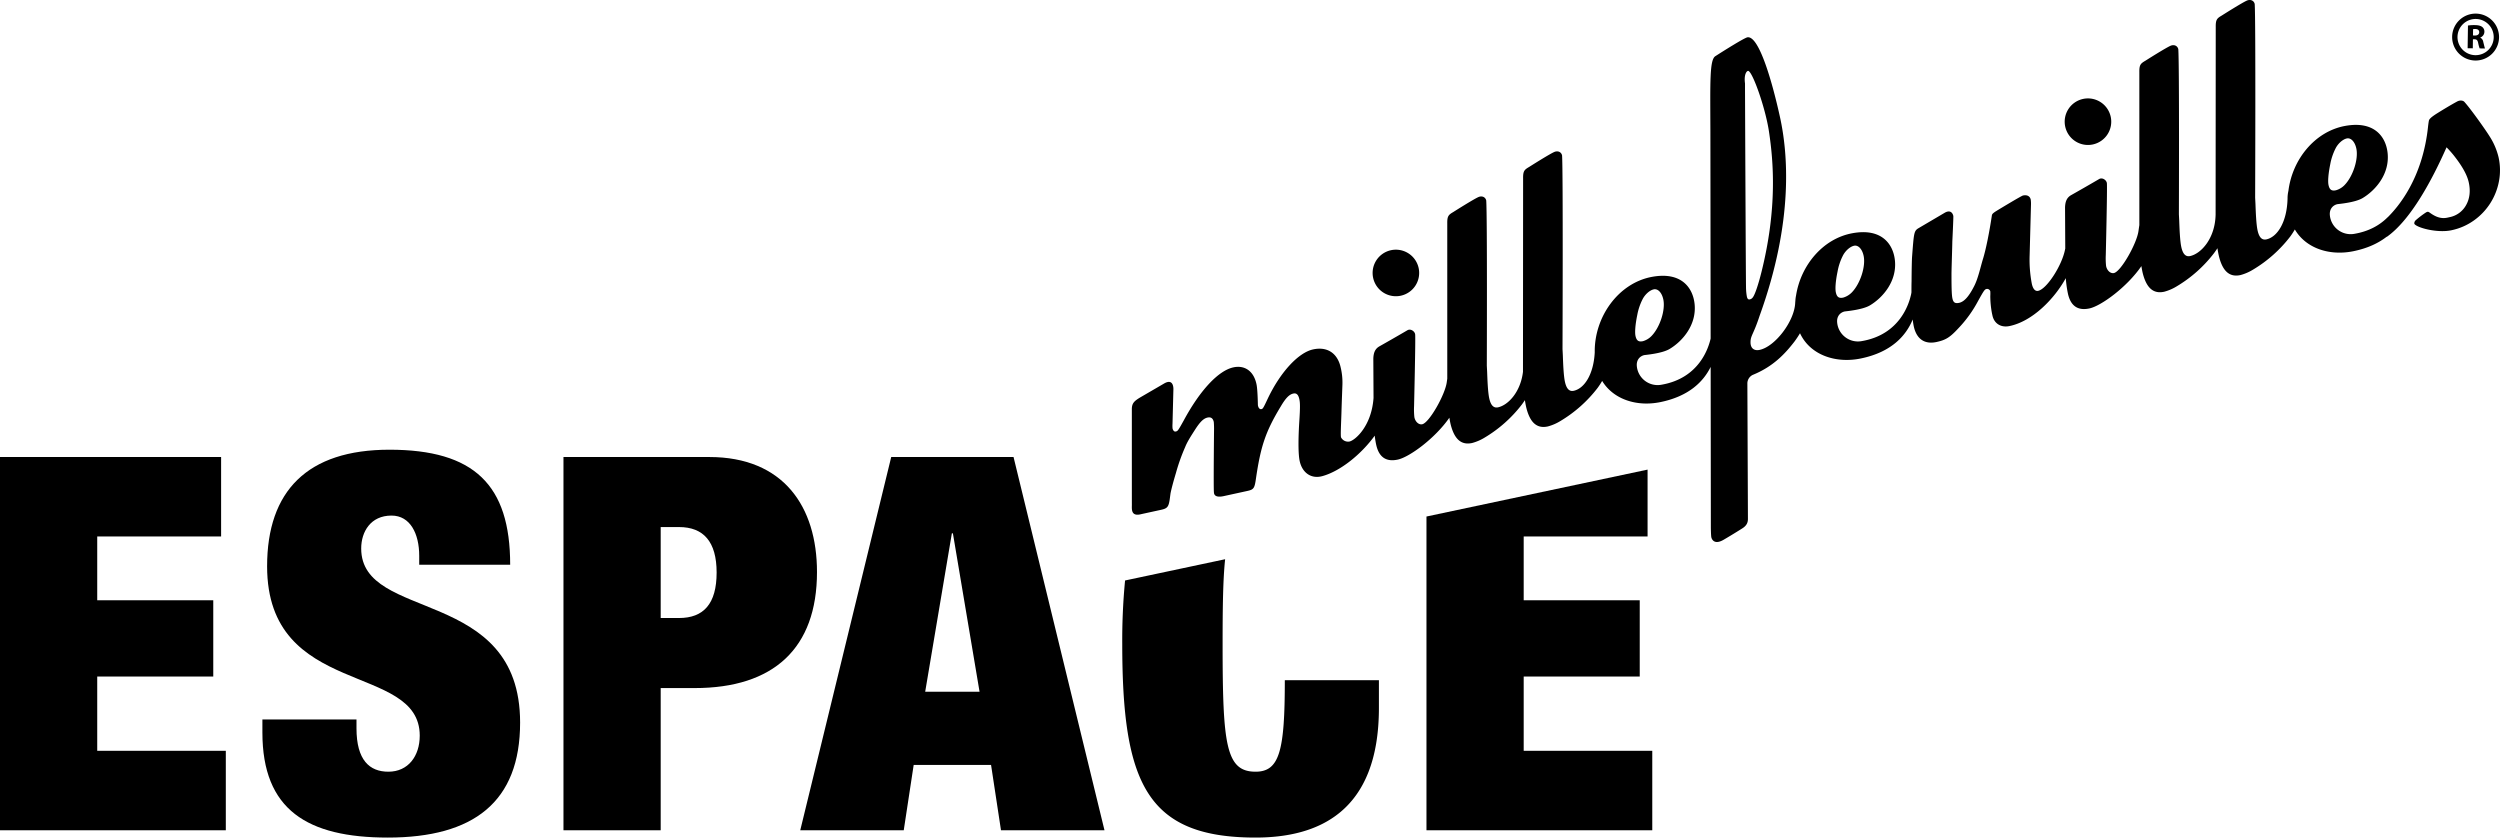 <svg xmlns="http://www.w3.org/2000/svg" xmlns:xlink="http://www.w3.org/1999/xlink" id="Group_3" data-name="Group 3" width="1702.201" height="570.279" viewBox="0 0 1702.201 570.279"><defs><clipPath id="clip-path"><rect id="Rectangle_1" data-name="Rectangle 1" width="1702.201" height="570.279"></rect></clipPath></defs><g id="Group_1" data-name="Group 1" clip-path="url(#clip-path)"><path id="Path_1" data-name="Path 1" d="M619.918,6.594a27.244,27.244,0,0,1,4.714-.287c2.329.035,3.948.415,5.076,1.339a3.966,3.966,0,0,1,1.393,3.308,4.152,4.152,0,0,1-2.817,3.8l0,.073a3.881,3.881,0,0,1,2.047,2.936c.475,1.8.895,3.853,1.2,4.468l-3.645-.054a22.526,22.526,0,0,1-1.014-3.674c-.4-1.987-1.068-2.508-2.546-2.557l-1.031-.016-.092,6.176-3.516-.052Zm3.416,6.778,1.383.022c1.762.024,2.847-.843,2.866-2.212C627.6,9.758,626.631,9,625,8.974a7.336,7.336,0,0,0-1.6.089Z" transform="translate(1060.472 10.786)"></path><path id="Path_2" data-name="Path 2" d="M615.8,19.151a15.97,15.97,0,1,1,15.739,16.2,15.983,15.983,0,0,1-15.739-16.2m3.645.054A12.329,12.329,0,1,0,631.959,7.056,12.358,12.358,0,0,0,619.445,19.2" transform="translate(1053.816 5.858)"></path><path id="Path_3" data-name="Path 3" d="M363.929,94.034a15.847,15.847,0,1,0-18.86-12.1,15.841,15.841,0,0,0,18.86,12.1" transform="translate(589.885 107.299)"></path><path id="Path_4" data-name="Path 4" d="M1208.68,92.8c-3.094-4.978-12.984-18.835-17.146-23.431-.949-1.052-3.075-1.255-4.913-.26-4.969,2.69-11.241,6.564-12.355,7.261-2.28,1.423-6.415,3.915-6.846,5.629-.271,1.071-.583,3.826-.583,3.826-3.7,36.237-20.983,55.611-27.433,62.045-.217.165-.41.342-.635.5l.016.049c-4.991,4.853-12.084,9.091-22.228,10.807a14.217,14.217,0,0,1-16.614-12.637c-.423-4.533,2.361-6.965,5.1-7.565.683-.149,11.984-1.038,17.184-4.148,8.733-5.2,18.613-16.433,17.021-30.819-1.2-11.024-9.1-21.937-28.894-18.326-20.679,3.777-36.031,22.913-38.633,44.273a22,22,0,0,0-.583,5.16c-.38,16.032-6.9,26.191-14.413,27.834-3.091.675-4.935-1.494-5.948-5.873s-1.3-13.245-1.489-18.3l-.217-4.249s.45-121.054-.3-131.829c-.45-2.055-2.37-3.294-4.848-2.524s-17.637,10.4-17.637,10.4c-3.229,1.884-4.1,2.809-4.045,7.687l-.087,127.865c0,.062-.008.1-.011.163-.379,16.032-9.818,26.365-17.333,28.008-3.093.675-4.934-1.491-5.948-5.87s-1.3-13.245-1.491-18.3l-.217-4.246s.353-101.622-.4-112.4c-.45-2.058-2.37-3.3-4.848-2.527s-17.637,10.4-17.637,10.4c-3.229,1.884-4.107,2.806-4.045,7.684l.005,104.2c-.16.968-.325,2.158-.564,3.823-1.025,8.478-11.925,27.764-16.718,28.81-2.391.523-4.856-1.8-5.377-4.918a49.412,49.412,0,0,1-.192-7.47s1.1-45.91.743-48.822c-.252-2.085-3.083-4.086-5.277-2.8-6.469,3.8-15.679,9.05-18.971,10.9-2.885,1.621-4.1,4.124-4.238,8.457l.149,28.043c-.024.13-.076.174-.1.315-1.936,10.818-12.442,27.208-18.388,28.412-2.055.4-3.527-1.377-4.275-4.81a87.068,87.068,0,0,1-1.5-19.25l.914-34.192a21.18,21.18,0,0,0-.16-3.872c-.523-2.4-2.535-3.4-5.276-2.793-1.218.274-16.49,9.53-16.49,9.53-3.151,1.909-4.509,2.782-4.685,3.969-1.67,11.29-4.026,23.095-6.049,29.643-1.708,5.507-3.327,13.5-6.128,18.768-3.509,6.865-6.676,10.411-10.1,11.162-2.749.6-3.983-.2-4.582-2.934s-.632-8.7-.645-16.943c.092-6.106.466-15.858.572-21.975,0,0,.822-16.618.673-17.3-.523-2.394-2.375-4.227-5.916-2.139L819.5,155.58c-2.8,1.846-2.828,3.7-4.035,19.424-.086,1.106-.279,6.868-.331,16.558-.076,2.649-.073,5.038-.076,7.434a16.032,16.032,0,0,1-.434,2.242c-1.245,5.135-7.164,26.59-33.536,31.039a14.2,14.2,0,0,1-16.61-12.64c-.442-4.514,2.356-6.968,5.087-7.565.675-.149,11.984-1.044,17.195-4.132,8.739-5.2,18.6-16.444,17.019-30.822-1.2-11.016-9.11-21.956-28.9-18.326-20.091,3.666-35.152,21.807-38.392,42.413a22.622,22.622,0,0,0-.452,3.338c-.025.247-.041.493-.06.743-.019.3-.049.491-.065.811-.455,12.643-13.866,30.2-24.513,32.191-3.11.569-5.873-.778-5.913-5.162-.035-4.634,1.981-5.241,6.179-18.082,23.6-65.228,19.085-111.494,13.928-135.093-4.858-22.23-14.085-55.828-22.2-54.538-2.158.344-17.293,9.9-21.872,12.852-3.937,2.527-3.47,17.4-3.359,50.395l.165,141.809c-.038.155-.049.315-.092.466-1.253,5.127-7.177,26.582-33.544,31.044a14.214,14.214,0,0,1-16.615-12.64c-.426-4.531,2.356-6.957,5.105-7.556.675-.149,11.962-1.038,17.181-4.165,8.733-5.189,18.6-16.425,17.027-30.8-1.209-11.027-9.113-21.951-28.908-18.328-22.973,4.194-39.422,27.324-39.062,51.417-.786,15.04-7.046,24.592-14.291,26.175-3.091.678-4.935-1.491-5.948-5.87s-1.3-13.245-1.489-18.3l-.217-4.249s.45-121.054-.3-131.829c-.45-2.055-2.367-3.294-4.848-2.524s-17.637,10.4-17.637,10.4c-3.229,1.884-4.1,2.809-4.045,7.687l-.089,131.8c-1.67,13.787-10.083,22.645-16.967,24.15-3.094.675-4.935-1.494-5.948-5.87s-1.3-13.245-1.491-18.3l-.217-4.246s.355-101.625-.4-112.4c-.45-2.058-2.37-3.294-4.848-2.524s-17.637,10.4-17.637,10.4c-3.229,1.884-4.107,2.809-4.045,7.687l.005,105.738c-.1.7-.184,1.3-.317,2.231-1.025,8.478-11.921,27.761-16.718,28.81-2.391.523-4.853-1.8-5.376-4.921a49.4,49.4,0,0,1-.192-7.467s1.1-45.913.743-48.822c-.252-2.088-3.08-4.086-5.276-2.8-6.469,3.8-15.68,9.05-18.971,10.9-2.885,1.621-4.1,4.124-4.238,8.456l.144,26.731c-1.345,19.212-12.494,28.824-16.379,29.675a5.381,5.381,0,0,1-5.716-2.763c-.469-.941.011-9.077.225-16.284.25-8.649.678-19.191.694-20.028a44.416,44.416,0,0,0-1.171-11.26c-2.169-9.918-9.254-14.468-18.827-12.377-9.91,2.166-22.1,15.227-30.719,33.227-3.17,6.786-3.443,7.207-4.46,7.429s-2.039-.61-2.389-2.709c0,0-.152-10.01-.862-13.79-1.757-9.273-8-13.649-15.864-11.93-10.257,2.242-22.721,15.712-33.693,36.022-3.856,6.952-4.121,7.35-5.493,7.649-1.025.225-1.79-.58-2.183-2.036a20.248,20.248,0,0,1-.038-3.207l.6-23.423s.458-7.86-6.206-4.089l-.74.434-15.861,9.227c-3.967,2.446-5.385,3.864-5.49,7.657,0,0-.008,62.555.022,65.2.038,2.662-.933,8.44,6.426,6.485l13.692-2.993c4.094-.895,4.907-2.136,5.642-6.968l.542-4.064c.5-2.619,1.651-7.161,3.73-14.069a127.482,127.482,0,0,1,6.217-17.472c1.383-3.541,3.783-7.277,6.724-11.865,3.468-5.417,5.829-7.724,8.576-8.324,2.383-.521,3.709.624,4.229,3.009a53.7,53.7,0,0,1,.168,5.688s-.434,39.84-.062,42.307c.122,2.584,2.53,3.386,6.637,2.486l16.067-3.511c4.449-.971,4.986-1.8,5.954-8.817,3.194-21.482,6.377-31.495,16.908-48.86,3.4-5.745,5.767-8.061,8.511-8.66,2.047-.447,3.376.708,4.042,3.771.526,2.4.7,4.867-.06,16.138-.838,14.169-.5,22.33.326,26.091,1.719,7.863,7.738,12.382,15.495,10.213,12.136-3.348,26.395-14.793,35.577-27.52.347,2.784.754,5.07,1.106,6.591,1.928,8.156,6.8,11.4,14.671,9.682,7.841-1.716,25.259-14.348,35.06-28.5.355,2.215.71,3.942.981,4.973,2.484,9.481,6.979,13.89,14.511,12.244a32.088,32.088,0,0,0,8.511-3.666,89.977,89.977,0,0,0,25.4-22.591c.74-1.006,1.377-1.952,2.028-2.909.39,2.576.794,4.517,1.093,5.656,2.487,9.481,6.982,13.887,14.511,12.242a32.083,32.083,0,0,0,8.511-3.663,90.034,90.034,0,0,0,25.405-22.593,51.029,51.029,0,0,0,3.085-4.739c7.643,12.586,23.553,17.691,39.544,14.44,19.668-3.991,29.456-14.088,34.331-23.987l.13,109.561s.068,5.238.32,6.4c.043.193,1.188,5.93,8.4,1.724,6.445-3.758,12.651-7.711,12.651-7.711,2.682-1.689,3.864-3.622,3.872-6.393l-.379-92.244a6.478,6.478,0,0,1,3.6-5.873c13.99-5.7,22.021-14.345,28.537-22.807,1.44-1.952,2.627-3.793,3.706-5.583,6.83,14.714,24.052,20.7,41.236,17.219,21.387-4.344,31.1-15.9,35.494-26.573.22,1.83.469,3.454.746,4.723,1.874,8.565,7.348,12.38,15.546,10.588,6.179-1.35,9.026-3.058,14.82-9.335a83.594,83.594,0,0,0,13.462-18.7c3.869-6.941,4.4-7.787,5.764-8.085a2.26,2.26,0,0,1,2.495,1.619,27.335,27.335,0,0,1,0,3.216,64.27,64.27,0,0,0,1.169,11.935l.3,1.358c1.2,5.471,5.767,8.356,11.594,7.147,15.688-3.235,30.6-18.543,38.335-32.625A78.281,78.281,0,0,0,921.68,200.3c1.928,8.153,6.795,11.4,14.668,9.679,7.9-1.727,25.508-14.524,35.269-28.8.369,2.34.74,4.146,1.022,5.211,2.484,9.484,6.979,13.89,14.511,12.244a32.04,32.04,0,0,0,8.508-3.666,89.907,89.907,0,0,0,25.405-22.591c.854-1.163,1.608-2.267,2.345-3.362a60.9,60.9,0,0,0,1.15,6.027c2.486,9.481,6.981,13.89,14.51,12.244a32.226,32.226,0,0,0,8.511-3.666,90.034,90.034,0,0,0,25.405-22.593,50.9,50.9,0,0,0,3.118-4.8c7.546,12.881,23.629,18.114,39.791,14.828,9.91-2.009,17.25-5.6,22.788-9.9l.019.127c16.4-11.547,31.052-39.157,40.691-60.985a67.455,67.455,0,0,1,6.146,7.1q7.43,9.7,8.974,16.764,1.92,8.781-1.762,15.408a16.436,16.436,0,0,1-11.426,8.326l-1.353.3c-4.954,1.082-8.831-1.122-11.93-3.34-1.084-.786-1.583-.919-2.961-.011a63.823,63.823,0,0,0-6.724,5.162c-.756.64-1.212,2.061-.713,2.63,2.332,2.657,15.809,6.168,25.253,4.1a40.464,40.464,0,0,0,15.156-6.662,42.151,42.151,0,0,0,17-26.511,40.39,40.39,0,0,0-.255-16.558A45.823,45.823,0,0,0,1208.68,92.8m-108.46,18.976a39.446,39.446,0,0,1,3.46-10.43c1.724-3.6,5.035-6.477,7.76-7.071,2.744-.6,5.471,2.023,6.518,6.813,1.573,7.188-2.277,19.134-8.145,25.066a13.242,13.242,0,0,1-5.707,3.395c-3.074.672-4.395-.472-5.067-3.544-.523-2.391-.2-7.472,1.182-14.229M764.761,184.832a38.963,38.963,0,0,1,3.44-10.43c1.73-3.611,5.049-6.485,7.768-7.079,2.744-.6,5.469,2.033,6.515,6.819,1.57,7.18-2.272,19.117-8.137,25.069a13.578,13.578,0,0,1-5.7,3.405c-3.088.675-4.4-.477-5.073-3.555-.521-2.389-.219-7.478,1.185-14.229m-62.319,12c-.163-2.977-.71-136.107-.71-136.107l0-3.915c-.794-5.905.984-8.362,2.018-8.543,2.757-.5,11.826,24.792,14.3,41.353,3.053,20.359,5.767,52.057-5.163,95.785-1.99,7.947-4.452,15.641-6.065,17.344a3.138,3.138,0,0,1-2.036,1.125c-.846.133-1.51-.426-1.824-2.153a36.153,36.153,0,0,1-.515-4.888m-74.083,17.694A39.248,39.248,0,0,1,631.81,204.1c1.727-3.6,5.029-6.485,7.768-7.082s5.469,2.031,6.515,6.816c1.57,7.185-2.278,19.131-8.142,25.069a13.306,13.306,0,0,1-5.707,3.395c-3.074.672-4.4-.469-5.076-3.546-.52-2.386-.2-7.467,1.19-14.226" transform="translate(486.412 0)"></path><path id="Path_5" data-name="Path 5" d="M537.726,56.048a15.848,15.848,0,1,0-18.859-12.1,15.841,15.841,0,0,0,18.859,12.1" transform="translate(887.306 42.291)"></path><path id="Path_6" data-name="Path 6" d="M0,114.771H150.55v54.1H66.2v43.422h79.01V264.25H66.2v50.544H153.75v54.1H0Z" transform="translate(0 196.407)"></path><path id="Path_7" data-name="Path 7" d="M172.671,191.231v-6.052c0-14.945-6.052-27.4-18.862-27.4-14.237,0-20.641,11.032-20.641,22.42,0,50.183,108.2,25.625,108.2,118.519,0,54.1-31.676,78.3-90.048,78.3-54.809,0-85.422-18.86-85.422-71.532v-8.9H129.96v6.046c0,21.712,8.9,29.54,21.715,29.54,13.521,0,21.354-10.674,21.354-24.554C173.029,257.43,69.1,282.344,69.1,192.3c0-51.257,27.406-79.368,83.286-79.368,57.653,0,82.215,23.841,82.215,78.3Z" transform="translate(112.766 193.264)"></path><path id="Path_8" data-name="Path 8" d="M141.5,114.77h99.3c50.539,0,73.316,33.813,73.316,78.3,0,51.967-29.542,79.016-83.286,79.016H207.7v96.807H141.5Zm66.2,109.623h12.456c16.726,0,25.625-9.609,25.625-30.966,0-21-8.9-30.966-25.625-30.966H207.7Z" transform="translate(242.154 196.406)"></path><path id="Path_9" data-name="Path 9" d="M262.9,114.77h83.286l61.923,254.119H337.637L330.878,324.4H278.2l-6.765,44.484H200.966Zm42,51.962h-.711L286.033,274.571h37.012Z" transform="translate(343.913 196.406)"></path><path id="Path_10" data-name="Path 10" d="M372.582,285.1c-20.286,0-22.42-18.507-22.42-87.2,0-25.573.3-44.17,1.719-57.466L283.747,154.9a424.85,424.85,0,0,0-1.92,43.009c0,94.67,16.374,132.04,90.755,132.04,42.359,0,84-17.084,84-88.266V222.816H392.513c0,48.052-3.557,62.284-19.931,62.284" transform="translate(482.291 240.333)"></path><path id="Path_11" data-name="Path 11" d="M424.424,258.84h79.01V206.878h-79.01V163.457h84.348V117.931L358.224,149.873V363.48H511.971v-54.1H424.424Z" transform="translate(613.03 201.816)"></path></g></svg>